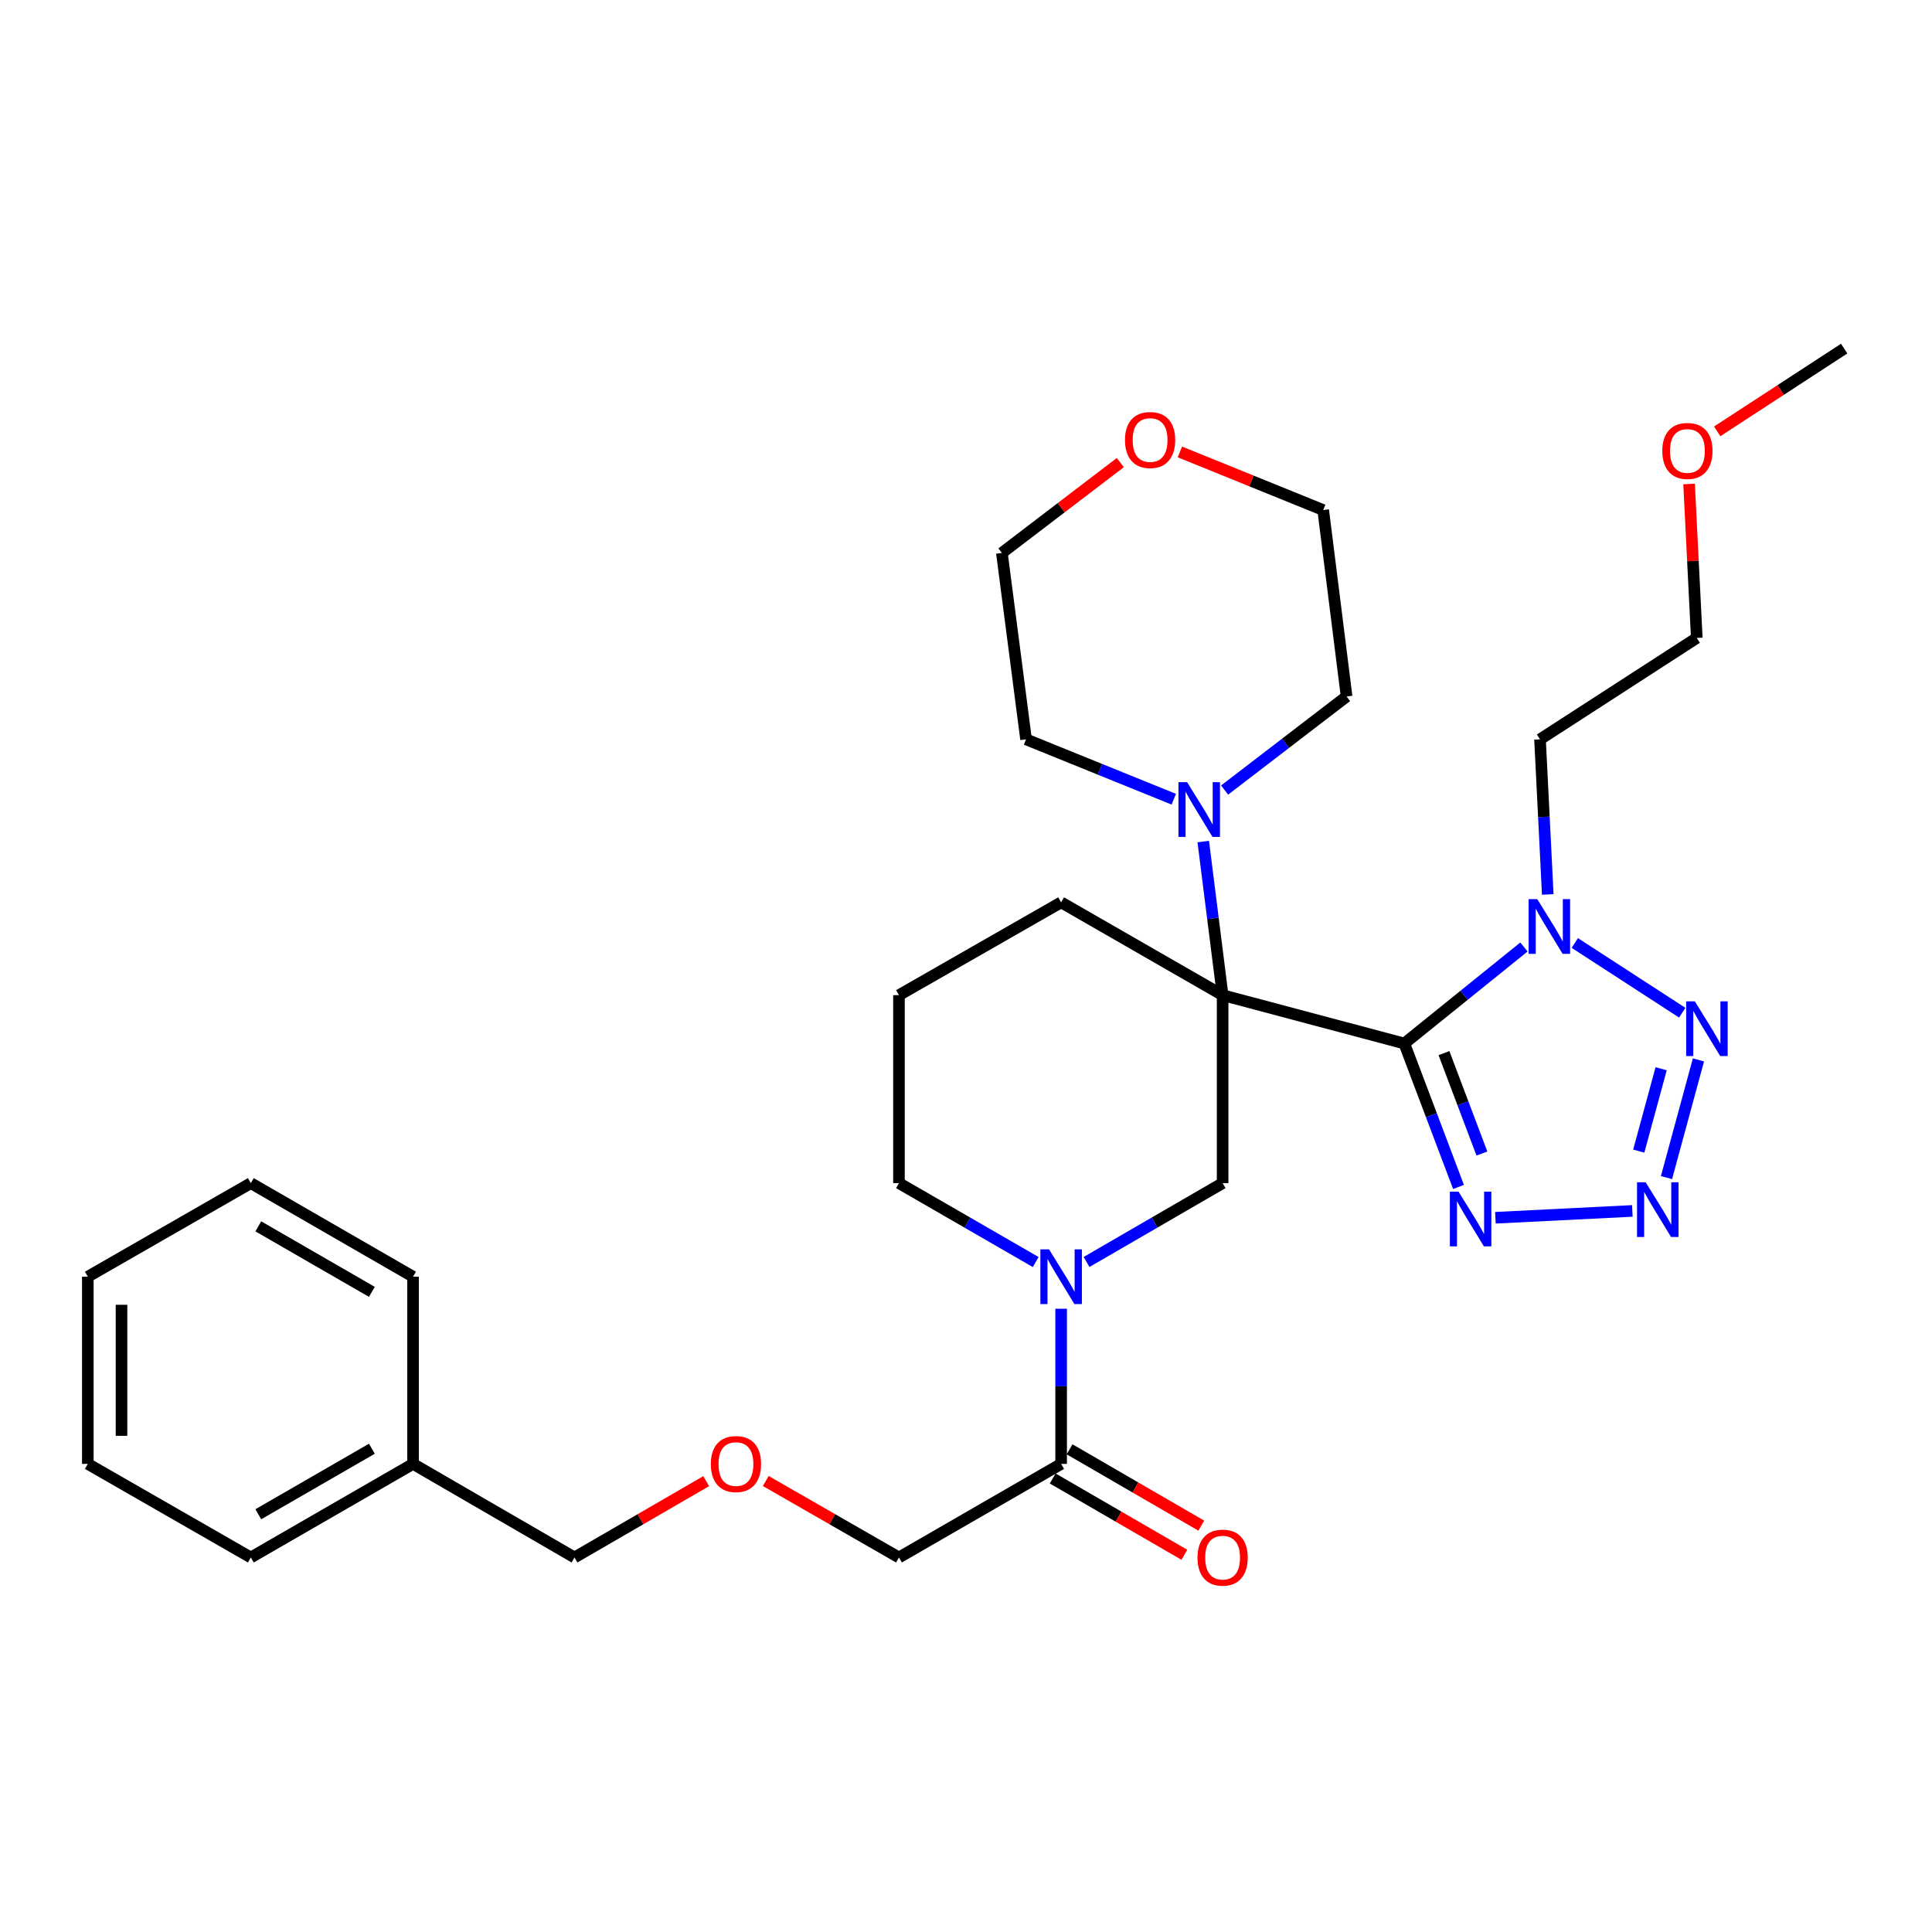 <?xml version='1.0' encoding='iso-8859-1'?>
<svg version='1.1' baseProfile='full'
              xmlns='http://www.w3.org/2000/svg'
                      xmlns:rdkit='http://www.rdkit.org/xml'
                      xmlns:xlink='http://www.w3.org/1999/xlink'
                  xml:space='preserve'
width='1000px' height='1000px' viewBox='0 0 1000 1000'>
<!-- END OF HEADER -->
<rect style='opacity:1.0;fill:#FFFFFF;stroke:none' width='1000' height='1000' x='0' y='0'> </rect>
<path class='bond-0' d='M 726.871,540.12 L 632.824,515.092' style='fill:none;fill-rule:evenodd;stroke:#000000;stroke-width:6px;stroke-linecap:butt;stroke-linejoin:miter;stroke-opacity:1' />
<path class='bond-1' d='M 726.871,540.12 L 757.832,515.141' style='fill:none;fill-rule:evenodd;stroke:#000000;stroke-width:6px;stroke-linecap:butt;stroke-linejoin:miter;stroke-opacity:1' />
<path class='bond-1' d='M 757.832,515.141 L 788.794,490.162' style='fill:none;fill-rule:evenodd;stroke:#0000FF;stroke-width:6px;stroke-linecap:butt;stroke-linejoin:miter;stroke-opacity:1' />
<path class='bond-3' d='M 726.871,540.12 L 740.897,577.241' style='fill:none;fill-rule:evenodd;stroke:#000000;stroke-width:6px;stroke-linecap:butt;stroke-linejoin:miter;stroke-opacity:1' />
<path class='bond-3' d='M 740.897,577.241 L 754.923,614.363' style='fill:none;fill-rule:evenodd;stroke:#0000FF;stroke-width:6px;stroke-linecap:butt;stroke-linejoin:miter;stroke-opacity:1' />
<path class='bond-3' d='M 747.394,545.092 L 757.212,571.077' style='fill:none;fill-rule:evenodd;stroke:#000000;stroke-width:6px;stroke-linecap:butt;stroke-linejoin:miter;stroke-opacity:1' />
<path class='bond-3' d='M 757.212,571.077 L 767.031,597.061' style='fill:none;fill-rule:evenodd;stroke:#0000FF;stroke-width:6px;stroke-linecap:butt;stroke-linejoin:miter;stroke-opacity:1' />
<path class='bond-6' d='M 632.824,515.092 L 632.824,612.385' style='fill:none;fill-rule:evenodd;stroke:#000000;stroke-width:6px;stroke-linecap:butt;stroke-linejoin:miter;stroke-opacity:1' />
<path class='bond-7' d='M 632.824,515.092 L 627.813,475.342' style='fill:none;fill-rule:evenodd;stroke:#000000;stroke-width:6px;stroke-linecap:butt;stroke-linejoin:miter;stroke-opacity:1' />
<path class='bond-7' d='M 627.813,475.342 L 622.802,435.592' style='fill:none;fill-rule:evenodd;stroke:#0000FF;stroke-width:6px;stroke-linecap:butt;stroke-linejoin:miter;stroke-opacity:1' />
<path class='bond-11' d='M 632.824,515.092 L 549.242,467.052' style='fill:none;fill-rule:evenodd;stroke:#000000;stroke-width:6px;stroke-linecap:butt;stroke-linejoin:miter;stroke-opacity:1' />
<path class='bond-4' d='M 815.115,488.095 L 870.724,524.167' style='fill:none;fill-rule:evenodd;stroke:#0000FF;stroke-width:6px;stroke-linecap:butt;stroke-linejoin:miter;stroke-opacity:1' />
<path class='bond-10' d='M 801.117,462.966 L 799.114,422.826' style='fill:none;fill-rule:evenodd;stroke:#0000FF;stroke-width:6px;stroke-linecap:butt;stroke-linejoin:miter;stroke-opacity:1' />
<path class='bond-10' d='M 799.114,422.826 L 797.11,382.685' style='fill:none;fill-rule:evenodd;stroke:#000000;stroke-width:6px;stroke-linecap:butt;stroke-linejoin:miter;stroke-opacity:1' />
<path class='bond-2' d='M 844.902,626.772 L 774.026,630.309' style='fill:none;fill-rule:evenodd;stroke:#0000FF;stroke-width:6px;stroke-linecap:butt;stroke-linejoin:miter;stroke-opacity:1' />
<path class='bond-31' d='M 862.571,609.529 L 879.114,548.613' style='fill:none;fill-rule:evenodd;stroke:#0000FF;stroke-width:6px;stroke-linecap:butt;stroke-linejoin:miter;stroke-opacity:1' />
<path class='bond-31' d='M 848.221,595.82 L 859.801,553.179' style='fill:none;fill-rule:evenodd;stroke:#0000FF;stroke-width:6px;stroke-linecap:butt;stroke-linejoin:miter;stroke-opacity:1' />
<path class='bond-5' d='M 562.397,653.199 L 597.611,632.792' style='fill:none;fill-rule:evenodd;stroke:#0000FF;stroke-width:6px;stroke-linecap:butt;stroke-linejoin:miter;stroke-opacity:1' />
<path class='bond-5' d='M 597.611,632.792 L 632.824,612.385' style='fill:none;fill-rule:evenodd;stroke:#000000;stroke-width:6px;stroke-linecap:butt;stroke-linejoin:miter;stroke-opacity:1' />
<path class='bond-8' d='M 549.242,677.405 L 549.242,717.557' style='fill:none;fill-rule:evenodd;stroke:#0000FF;stroke-width:6px;stroke-linecap:butt;stroke-linejoin:miter;stroke-opacity:1' />
<path class='bond-8' d='M 549.242,717.557 L 549.242,757.708' style='fill:none;fill-rule:evenodd;stroke:#000000;stroke-width:6px;stroke-linecap:butt;stroke-linejoin:miter;stroke-opacity:1' />
<path class='bond-32' d='M 536.079,653.227 L 500.691,632.806' style='fill:none;fill-rule:evenodd;stroke:#0000FF;stroke-width:6px;stroke-linecap:butt;stroke-linejoin:miter;stroke-opacity:1' />
<path class='bond-32' d='M 500.691,632.806 L 465.302,612.385' style='fill:none;fill-rule:evenodd;stroke:#000000;stroke-width:6px;stroke-linecap:butt;stroke-linejoin:miter;stroke-opacity:1' />
<path class='bond-16' d='M 633.856,408.929 L 665.427,384.713' style='fill:none;fill-rule:evenodd;stroke:#0000FF;stroke-width:6px;stroke-linecap:butt;stroke-linejoin:miter;stroke-opacity:1' />
<path class='bond-16' d='M 665.427,384.713 L 696.998,360.496' style='fill:none;fill-rule:evenodd;stroke:#000000;stroke-width:6px;stroke-linecap:butt;stroke-linejoin:miter;stroke-opacity:1' />
<path class='bond-17' d='M 607.554,413.678 L 569.319,398.182' style='fill:none;fill-rule:evenodd;stroke:#0000FF;stroke-width:6px;stroke-linecap:butt;stroke-linejoin:miter;stroke-opacity:1' />
<path class='bond-17' d='M 569.319,398.182 L 531.084,382.685' style='fill:none;fill-rule:evenodd;stroke:#000000;stroke-width:6px;stroke-linecap:butt;stroke-linejoin:miter;stroke-opacity:1' />
<path class='bond-9' d='M 544.87,765.254 L 578.953,785.006' style='fill:none;fill-rule:evenodd;stroke:#000000;stroke-width:6px;stroke-linecap:butt;stroke-linejoin:miter;stroke-opacity:1' />
<path class='bond-9' d='M 578.953,785.006 L 613.036,804.758' style='fill:none;fill-rule:evenodd;stroke:#FF0000;stroke-width:6px;stroke-linecap:butt;stroke-linejoin:miter;stroke-opacity:1' />
<path class='bond-9' d='M 553.615,750.163 L 587.698,769.916' style='fill:none;fill-rule:evenodd;stroke:#000000;stroke-width:6px;stroke-linecap:butt;stroke-linejoin:miter;stroke-opacity:1' />
<path class='bond-9' d='M 587.698,769.916 L 621.782,789.668' style='fill:none;fill-rule:evenodd;stroke:#FF0000;stroke-width:6px;stroke-linecap:butt;stroke-linejoin:miter;stroke-opacity:1' />
<path class='bond-15' d='M 549.242,757.708 L 465.302,806.146' style='fill:none;fill-rule:evenodd;stroke:#000000;stroke-width:6px;stroke-linecap:butt;stroke-linejoin:miter;stroke-opacity:1' />
<path class='bond-24' d='M 797.11,382.685 L 878.25,330.197' style='fill:none;fill-rule:evenodd;stroke:#000000;stroke-width:6px;stroke-linecap:butt;stroke-linejoin:miter;stroke-opacity:1' />
<path class='bond-19' d='M 549.242,467.052 L 465.302,515.092' style='fill:none;fill-rule:evenodd;stroke:#000000;stroke-width:6px;stroke-linecap:butt;stroke-linejoin:miter;stroke-opacity:1' />
<path class='bond-12' d='M 579.874,239.432 L 549.225,262.819' style='fill:none;fill-rule:evenodd;stroke:#FF0000;stroke-width:6px;stroke-linecap:butt;stroke-linejoin:miter;stroke-opacity:1' />
<path class='bond-12' d='M 549.225,262.819 L 518.575,286.206' style='fill:none;fill-rule:evenodd;stroke:#000000;stroke-width:6px;stroke-linecap:butt;stroke-linejoin:miter;stroke-opacity:1' />
<path class='bond-33' d='M 610.704,233.922 L 647.795,248.96' style='fill:none;fill-rule:evenodd;stroke:#FF0000;stroke-width:6px;stroke-linecap:butt;stroke-linejoin:miter;stroke-opacity:1' />
<path class='bond-33' d='M 647.795,248.96 L 684.886,263.998' style='fill:none;fill-rule:evenodd;stroke:#000000;stroke-width:6px;stroke-linecap:butt;stroke-linejoin:miter;stroke-opacity:1' />
<path class='bond-13' d='M 465.302,612.385 L 465.302,515.092' style='fill:none;fill-rule:evenodd;stroke:#000000;stroke-width:6px;stroke-linecap:butt;stroke-linejoin:miter;stroke-opacity:1' />
<path class='bond-14' d='M 396.358,766.568 L 430.83,786.357' style='fill:none;fill-rule:evenodd;stroke:#FF0000;stroke-width:6px;stroke-linecap:butt;stroke-linejoin:miter;stroke-opacity:1' />
<path class='bond-14' d='M 430.83,786.357 L 465.302,806.146' style='fill:none;fill-rule:evenodd;stroke:#000000;stroke-width:6px;stroke-linecap:butt;stroke-linejoin:miter;stroke-opacity:1' />
<path class='bond-23' d='M 365.511,766.644 L 331.437,786.395' style='fill:none;fill-rule:evenodd;stroke:#FF0000;stroke-width:6px;stroke-linecap:butt;stroke-linejoin:miter;stroke-opacity:1' />
<path class='bond-23' d='M 331.437,786.395 L 297.363,806.146' style='fill:none;fill-rule:evenodd;stroke:#000000;stroke-width:6px;stroke-linecap:butt;stroke-linejoin:miter;stroke-opacity:1' />
<path class='bond-21' d='M 696.998,360.496 L 684.886,263.998' style='fill:none;fill-rule:evenodd;stroke:#000000;stroke-width:6px;stroke-linecap:butt;stroke-linejoin:miter;stroke-opacity:1' />
<path class='bond-22' d='M 531.084,382.685 L 518.575,286.206' style='fill:none;fill-rule:evenodd;stroke:#000000;stroke-width:6px;stroke-linecap:butt;stroke-linejoin:miter;stroke-opacity:1' />
<path class='bond-18' d='M 213.791,757.708 L 297.363,806.146' style='fill:none;fill-rule:evenodd;stroke:#000000;stroke-width:6px;stroke-linecap:butt;stroke-linejoin:miter;stroke-opacity:1' />
<path class='bond-25' d='M 213.791,757.708 L 129.821,806.146' style='fill:none;fill-rule:evenodd;stroke:#000000;stroke-width:6px;stroke-linecap:butt;stroke-linejoin:miter;stroke-opacity:1' />
<path class='bond-25' d='M 192.48,749.866 L 133.702,783.773' style='fill:none;fill-rule:evenodd;stroke:#000000;stroke-width:6px;stroke-linecap:butt;stroke-linejoin:miter;stroke-opacity:1' />
<path class='bond-26' d='M 213.791,757.708 L 213.791,660.823' style='fill:none;fill-rule:evenodd;stroke:#000000;stroke-width:6px;stroke-linecap:butt;stroke-linejoin:miter;stroke-opacity:1' />
<path class='bond-20' d='M 874.265,250.506 L 876.257,290.351' style='fill:none;fill-rule:evenodd;stroke:#FF0000;stroke-width:6px;stroke-linecap:butt;stroke-linejoin:miter;stroke-opacity:1' />
<path class='bond-20' d='M 876.257,290.351 L 878.25,330.197' style='fill:none;fill-rule:evenodd;stroke:#000000;stroke-width:6px;stroke-linecap:butt;stroke-linejoin:miter;stroke-opacity:1' />
<path class='bond-27' d='M 888.827,223.27 L 921.686,201.852' style='fill:none;fill-rule:evenodd;stroke:#FF0000;stroke-width:6px;stroke-linecap:butt;stroke-linejoin:miter;stroke-opacity:1' />
<path class='bond-27' d='M 921.686,201.852 L 954.545,180.435' style='fill:none;fill-rule:evenodd;stroke:#000000;stroke-width:6px;stroke-linecap:butt;stroke-linejoin:miter;stroke-opacity:1' />
<path class='bond-28' d='M 129.821,806.146 L 45.455,757.708' style='fill:none;fill-rule:evenodd;stroke:#000000;stroke-width:6px;stroke-linecap:butt;stroke-linejoin:miter;stroke-opacity:1' />
<path class='bond-29' d='M 213.791,660.823 L 129.821,612.385' style='fill:none;fill-rule:evenodd;stroke:#000000;stroke-width:6px;stroke-linecap:butt;stroke-linejoin:miter;stroke-opacity:1' />
<path class='bond-29' d='M 192.48,668.665 L 133.702,634.758' style='fill:none;fill-rule:evenodd;stroke:#000000;stroke-width:6px;stroke-linecap:butt;stroke-linejoin:miter;stroke-opacity:1' />
<path class='bond-34' d='M 45.455,757.708 L 45.455,660.823' style='fill:none;fill-rule:evenodd;stroke:#000000;stroke-width:6px;stroke-linecap:butt;stroke-linejoin:miter;stroke-opacity:1' />
<path class='bond-34' d='M 62.896,743.176 L 62.896,675.356' style='fill:none;fill-rule:evenodd;stroke:#000000;stroke-width:6px;stroke-linecap:butt;stroke-linejoin:miter;stroke-opacity:1' />
<path class='bond-30' d='M 129.821,612.385 L 45.455,660.823' style='fill:none;fill-rule:evenodd;stroke:#000000;stroke-width:6px;stroke-linecap:butt;stroke-linejoin:miter;stroke-opacity:1' />
<path  class='atom-2' d='M 795.685 465.391
L 804.965 480.391
Q 805.885 481.871, 807.365 484.551
Q 808.845 487.231, 808.925 487.391
L 808.925 465.391
L 812.685 465.391
L 812.685 493.711
L 808.805 493.711
L 798.845 477.311
Q 797.685 475.391, 796.445 473.191
Q 795.245 470.991, 794.885 470.311
L 794.885 493.711
L 791.205 493.711
L 791.205 465.391
L 795.685 465.391
' fill='#0000FF'/>
<path  class='atom-3' d='M 851.807 611.955
L 861.087 626.955
Q 862.007 628.435, 863.487 631.115
Q 864.967 633.795, 865.047 633.955
L 865.047 611.955
L 868.807 611.955
L 868.807 640.275
L 864.927 640.275
L 854.967 623.875
Q 853.807 621.955, 852.567 619.755
Q 851.367 617.555, 851.007 616.875
L 851.007 640.275
L 847.327 640.275
L 847.327 611.955
L 851.807 611.955
' fill='#0000FF'/>
<path  class='atom-4' d='M 754.931 616.79
L 764.211 631.79
Q 765.131 633.27, 766.611 635.95
Q 768.091 638.63, 768.171 638.79
L 768.171 616.79
L 771.931 616.79
L 771.931 645.11
L 768.051 645.11
L 758.091 628.71
Q 756.931 626.79, 755.691 624.59
Q 754.491 622.39, 754.131 621.71
L 754.131 645.11
L 750.451 645.11
L 750.451 616.79
L 754.931 616.79
' fill='#0000FF'/>
<path  class='atom-5' d='M 877.242 518.296
L 886.522 533.296
Q 887.442 534.776, 888.922 537.456
Q 890.402 540.136, 890.482 540.296
L 890.482 518.296
L 894.242 518.296
L 894.242 546.616
L 890.362 546.616
L 880.402 530.216
Q 879.242 528.296, 878.002 526.096
Q 876.802 523.896, 876.442 523.216
L 876.442 546.616
L 872.762 546.616
L 872.762 518.296
L 877.242 518.296
' fill='#0000FF'/>
<path  class='atom-6' d='M 542.982 646.663
L 552.262 661.663
Q 553.182 663.143, 554.662 665.823
Q 556.142 668.503, 556.222 668.663
L 556.222 646.663
L 559.982 646.663
L 559.982 674.983
L 556.102 674.983
L 546.142 658.583
Q 544.982 656.663, 543.742 654.463
Q 542.542 652.263, 542.182 651.583
L 542.182 674.983
L 538.502 674.983
L 538.502 646.663
L 542.982 646.663
' fill='#0000FF'/>
<path  class='atom-8' d='M 614.452 404.851
L 623.732 419.851
Q 624.652 421.331, 626.132 424.011
Q 627.612 426.691, 627.692 426.851
L 627.692 404.851
L 631.452 404.851
L 631.452 433.171
L 627.572 433.171
L 617.612 416.771
Q 616.452 414.851, 615.212 412.651
Q 614.012 410.451, 613.652 409.771
L 613.652 433.171
L 609.972 433.171
L 609.972 404.851
L 614.452 404.851
' fill='#0000FF'/>
<path  class='atom-10' d='M 619.824 806.226
Q 619.824 799.426, 623.184 795.626
Q 626.544 791.826, 632.824 791.826
Q 639.104 791.826, 642.464 795.626
Q 645.824 799.426, 645.824 806.226
Q 645.824 813.106, 642.424 817.026
Q 639.024 820.906, 632.824 820.906
Q 626.584 820.906, 623.184 817.026
Q 619.824 813.146, 619.824 806.226
M 632.824 817.706
Q 637.144 817.706, 639.464 814.826
Q 641.824 811.906, 641.824 806.226
Q 641.824 800.666, 639.464 797.866
Q 637.144 795.026, 632.824 795.026
Q 628.504 795.026, 626.144 797.826
Q 623.824 800.626, 623.824 806.226
Q 623.824 811.946, 626.144 814.826
Q 628.504 817.706, 632.824 817.706
' fill='#FF0000'/>
<path  class='atom-13' d='M 582.287 227.752
Q 582.287 220.952, 585.647 217.152
Q 589.007 213.352, 595.287 213.352
Q 601.567 213.352, 604.927 217.152
Q 608.287 220.952, 608.287 227.752
Q 608.287 234.632, 604.887 238.552
Q 601.487 242.432, 595.287 242.432
Q 589.047 242.432, 585.647 238.552
Q 582.287 234.672, 582.287 227.752
M 595.287 239.232
Q 599.607 239.232, 601.927 236.352
Q 604.287 233.432, 604.287 227.752
Q 604.287 222.192, 601.927 219.392
Q 599.607 216.552, 595.287 216.552
Q 590.967 216.552, 588.607 219.352
Q 586.287 222.152, 586.287 227.752
Q 586.287 233.472, 588.607 236.352
Q 590.967 239.232, 595.287 239.232
' fill='#FF0000'/>
<path  class='atom-15' d='M 367.925 757.788
Q 367.925 750.988, 371.285 747.188
Q 374.645 743.388, 380.925 743.388
Q 387.205 743.388, 390.565 747.188
Q 393.925 750.988, 393.925 757.788
Q 393.925 764.668, 390.525 768.588
Q 387.125 772.468, 380.925 772.468
Q 374.685 772.468, 371.285 768.588
Q 367.925 764.708, 367.925 757.788
M 380.925 769.268
Q 385.245 769.268, 387.565 766.388
Q 389.925 763.468, 389.925 757.788
Q 389.925 752.228, 387.565 749.428
Q 385.245 746.588, 380.925 746.588
Q 376.605 746.588, 374.245 749.388
Q 371.925 752.188, 371.925 757.788
Q 371.925 763.508, 374.245 766.388
Q 376.605 769.268, 380.925 769.268
' fill='#FF0000'/>
<path  class='atom-21' d='M 860.405 233.401
Q 860.405 226.601, 863.765 222.801
Q 867.125 219.001, 873.405 219.001
Q 879.685 219.001, 883.045 222.801
Q 886.405 226.601, 886.405 233.401
Q 886.405 240.281, 883.005 244.201
Q 879.605 248.081, 873.405 248.081
Q 867.165 248.081, 863.765 244.201
Q 860.405 240.321, 860.405 233.401
M 873.405 244.881
Q 877.725 244.881, 880.045 242.001
Q 882.405 239.081, 882.405 233.401
Q 882.405 227.841, 880.045 225.041
Q 877.725 222.201, 873.405 222.201
Q 869.085 222.201, 866.725 225.001
Q 864.405 227.801, 864.405 233.401
Q 864.405 239.121, 866.725 242.001
Q 869.085 244.881, 873.405 244.881
' fill='#FF0000'/>
</svg>
